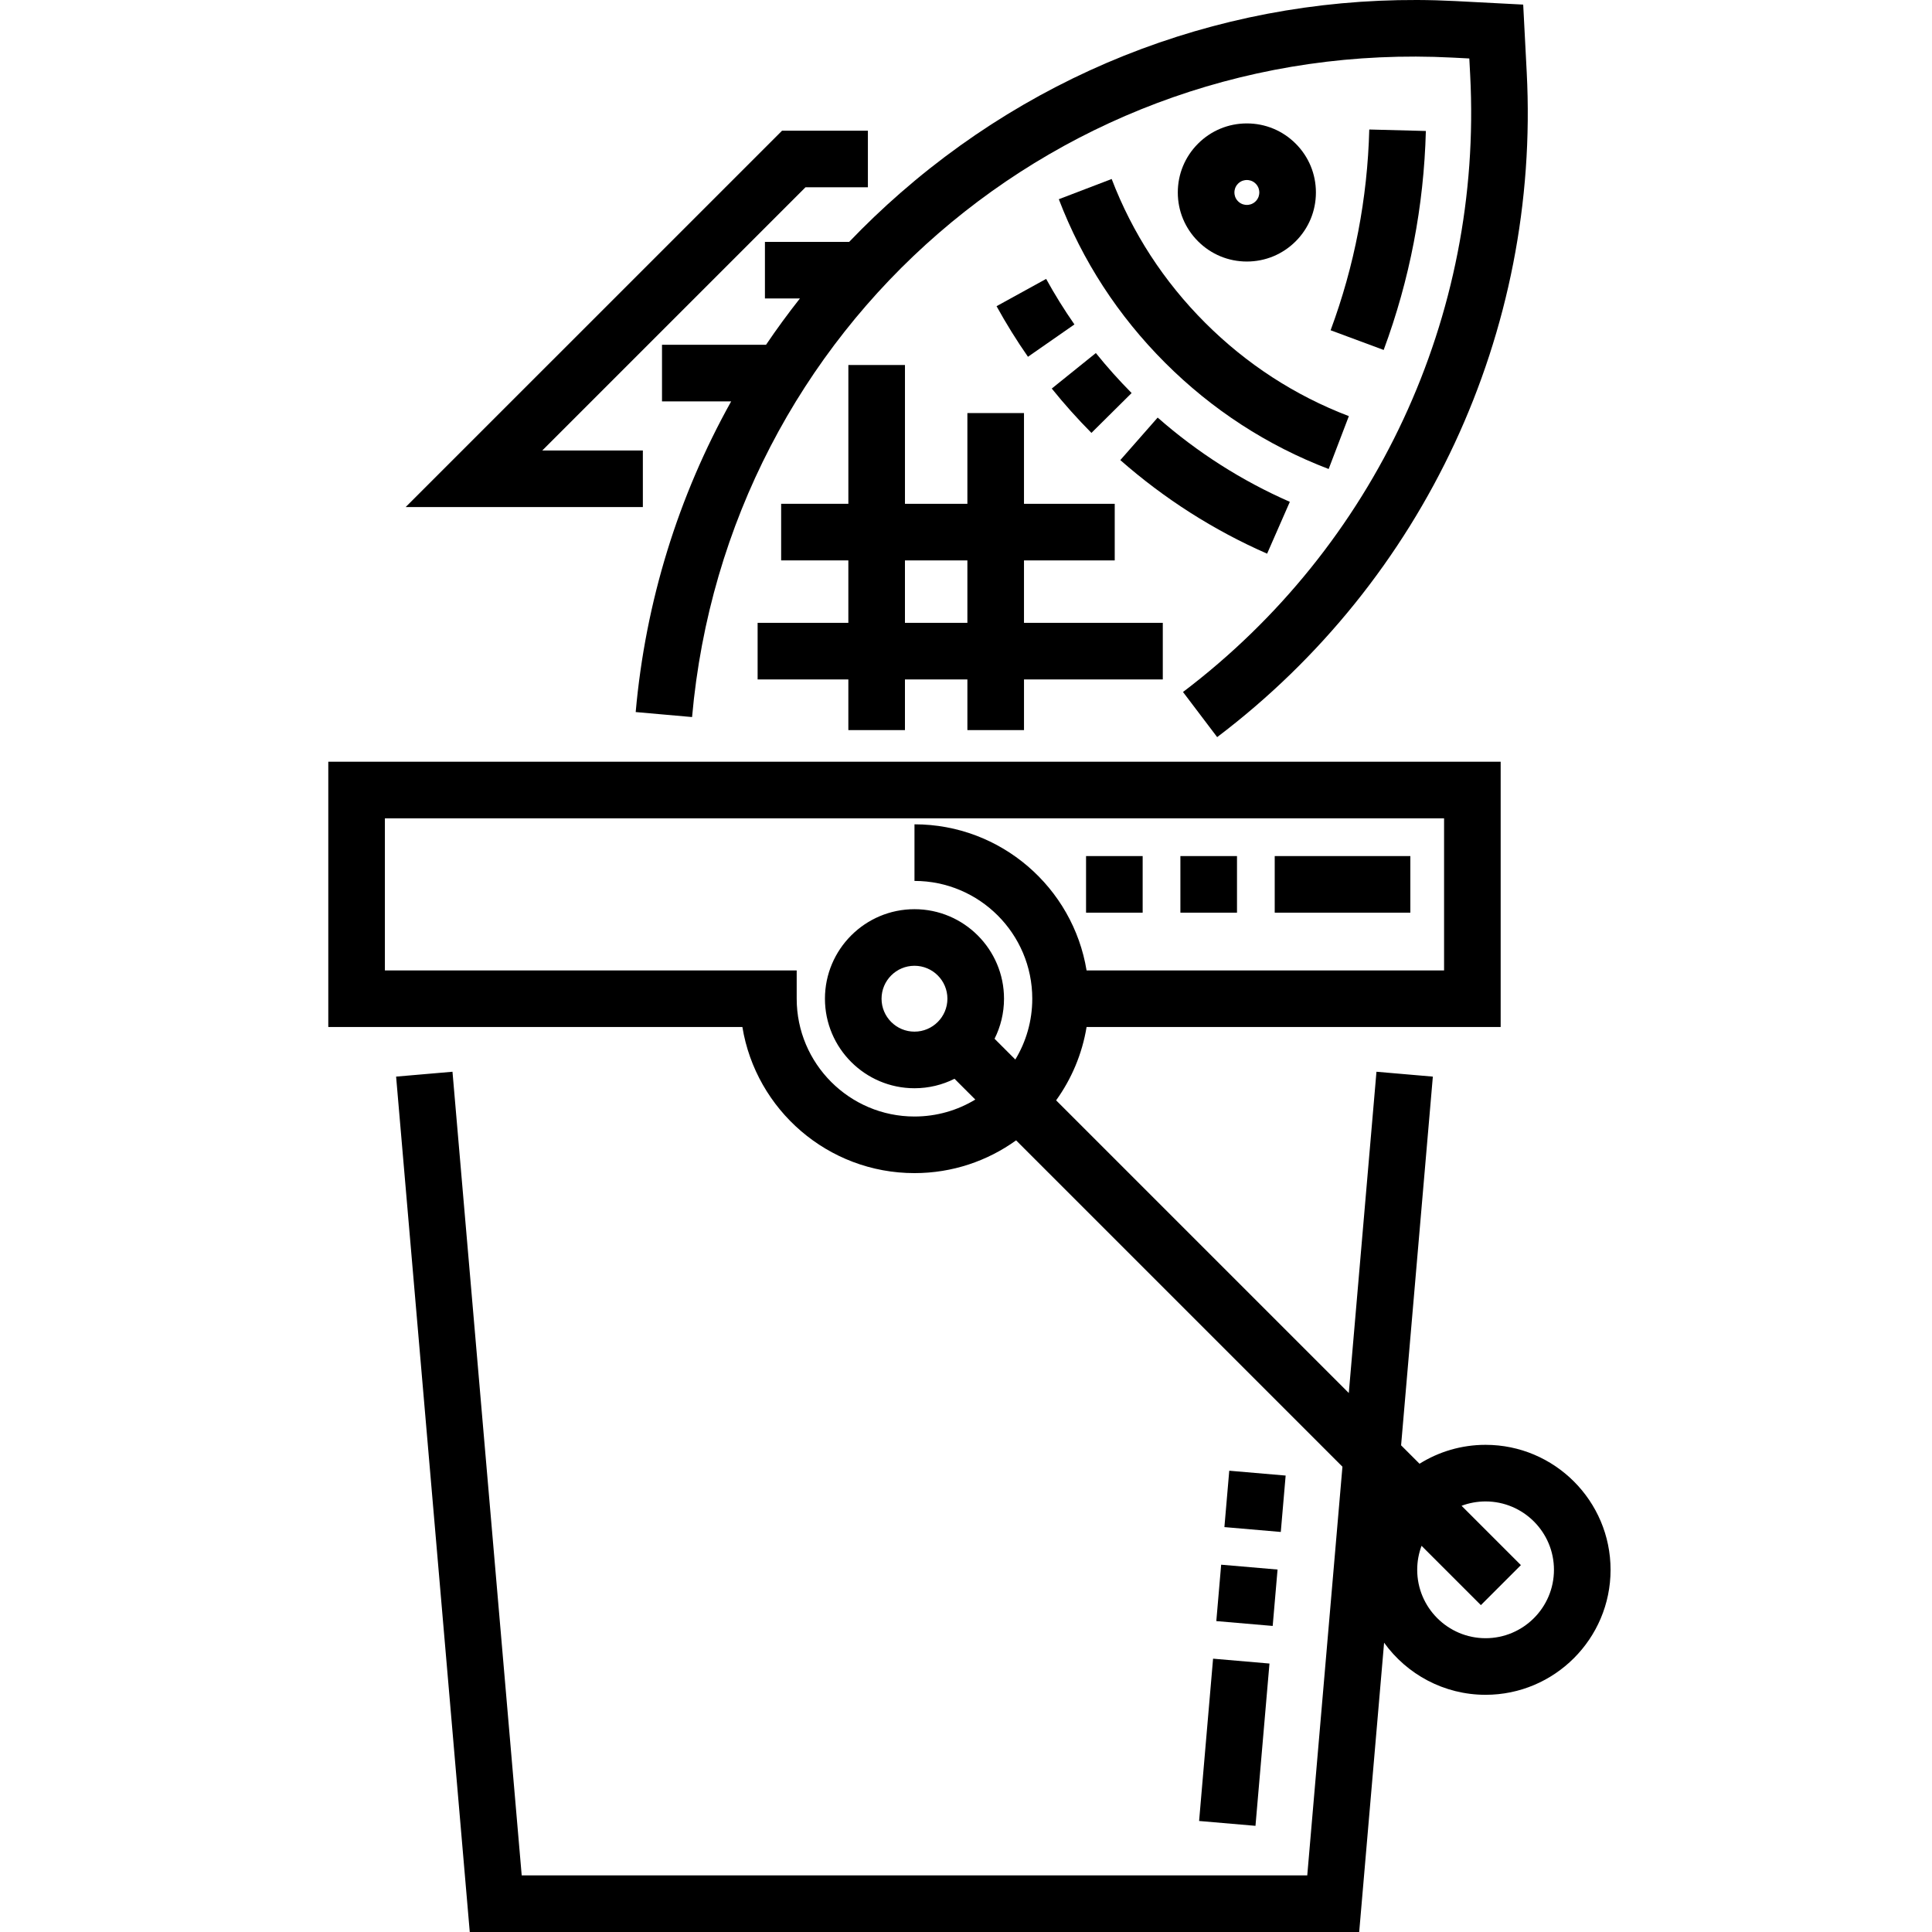 <svg height="511pt" viewBox="-86 0 511 512" width="511pt" xmlns="http://www.w3.org/2000/svg"><path d="m307.195 382.895c-6.422 0-12.422 1.836-17.504 5.012l-4.887-4.883 8.414-97.711-14.941-1.289-7.332 85.137-77.562-77.559c4.07-5.66 6.898-12.273 8.07-19.434h109.738v-70.301h-310.691v70.301h109.738c3.594 21.934 22.676 38.719 45.609 38.719 10.039 0 19.344-3.219 26.93-8.68l86.484 86.484-9.324 108.309h-208.18l-18.344-212.977-14.941 1.289 19.52 226.688h235.707l6.602-76.668c6.02 8.355 15.832 13.809 26.891 13.809 18.266 0 33.125-14.859 33.125-33.125 0-18.262-14.859-33.121-33.121-33.121zm-151.348-87.008c-17.215 0-31.215-14.004-31.215-31.219v-7.5h-109.133v-40.301h280.695v40.301h-94.742c-3.594-21.926-22.676-38.715-45.605-38.715v15c17.211 0 31.215 14.004 31.215 31.215 0 5.895-1.641 11.41-4.492 16.117l-5.504-5.504c1.602-3.195 2.508-6.801 2.508-10.613 0-13.082-10.645-23.723-23.727-23.723-13.082 0-23.727 10.641-23.727 23.723s10.641 23.727 23.727 23.727c3.812 0 7.414-.902 10.609-2.508l5.508 5.508c-4.707 2.852-10.227 4.492-16.117 4.492zm0-22.492c-4.812 0-8.727-3.914-8.727-8.727s3.914-8.727 8.727-8.727 8.727 3.914 8.727 8.727-3.918 8.727-8.727 8.727zm151.348 160.746c-9.992 0-18.121-8.133-18.121-18.125 0-2.238.406-4.379 1.152-6.359l15.723 15.719 10.605-10.605-15.723-15.723c1.98-.742 4.125-1.152 6.363-1.152 9.992 0 18.121 8.129 18.121 18.121s-8.129 18.125-18.121 18.125zm0 0"/><path d="m256.871 63.949c3.457-3.457 5.359-8.055 5.359-12.941 0-4.891-1.902-9.484-5.359-12.941-3.457-3.457-8.051-5.359-12.941-5.359-4.887 0-9.48 1.902-12.938 5.359-3.457 3.457-5.363 8.051-5.363 12.941 0 4.887 1.906 9.484 5.363 12.941 3.457 3.453 8.051 5.359 12.938 5.359 4.891 0 9.484-1.906 12.941-5.359zm-16.242-12.945c0-.508.125-1.492.965-2.332.844-.844 1.824-.969 2.336-.969.512 0 1.492.125 2.336.969.84.84.965 1.824.965 2.332 0 .512-.125 1.496-.965 2.336-.844.844-1.824.969-2.336.969-.508 0-1.492-.125-2.336-.969-.84-.84-.965-1.824-.965-2.336zm0 0"/><path d="m291.367 34.711-14.996-.391c-.477 18.258-3.922 36.156-10.246 53.203l14.062 5.219c6.898-18.598 10.66-38.121 11.18-58.031zm0 0"/><path d="m184.871 193.484v-13.426h36.781v-15h-36.785v-16.543h24.047v-15h-24.047v-24.047h-15v24.047h-16.543v-36.785h-15v36.781h-17.812v15h17.809v16.547h-24.043v15h24.043v13.426h15v-13.426h16.547v13.426zm-31.551-28.426v-16.543h16.547v16.543zm0 0"/><path d="m265.605 124.293 5.355-14.012c-14.332-5.484-27.152-13.812-38.102-24.758-10.941-10.945-19.27-23.758-24.754-38.086l-14.008 5.359c6.242 16.312 15.715 30.891 28.156 43.332 12.449 12.445 27.031 21.922 43.352 28.164zm0 0"/><path d="m83.863 119.379h-26.652l69.75-69.746h16.539v-14.996h-22.754l-99.746 99.742h62.863zm0 0"/><path d="m138.543 64.098h-22.328v14.996h9.273c-3.152 3.992-6.148 8.09-8.984 12.281h-27.566v15h18.328c-14.012 25.098-22.699 53.035-25.301 82.328l14.941 1.324c9.18-103.391 97.723-180.168 201.516-174.762l4.461.23.234 4.465c3.312 63.742-25.141 124.836-76.109 163.426l9.055 11.957c54.938-41.594 85.605-107.445 82.035-176.16l-.934-17.965-17.965-.934c-54.082-2.809-106.312 15.246-147.07 50.84-4.746 4.145-9.277 8.473-13.586 12.973zm0 0"/><path d="m246.215 483.863-14.941-1.285 3.703-43.012 14.945 1.289zm4.562-52.973-14.941-1.285 1.285-14.945 14.945 1.285zm2.145-24.906-14.941-1.289 1.285-14.941 14.945 1.285zm0 0"/><path d="m287.254 241.867h-35.941v-15h35.941zm-45.938 0h-15v-15h15zm-25 0h-15v-15h15zm0 0"/><path d="m249.297 146.73c-14.145-6.203-27.234-14.547-38.902-24.801l9.898-11.266c10.512 9.234 22.293 16.746 35.027 22.328zm-46.555-32.008c-3.699-3.727-7.234-7.68-10.512-11.754l11.684-9.406c2.957 3.672 6.145 7.238 9.477 10.598zm-16.82-20.172c-2.996-4.305-5.797-8.816-8.324-13.406l13.141-7.23c2.273 4.133 4.797 8.191 7.496 12.066zm0 0"/></svg>